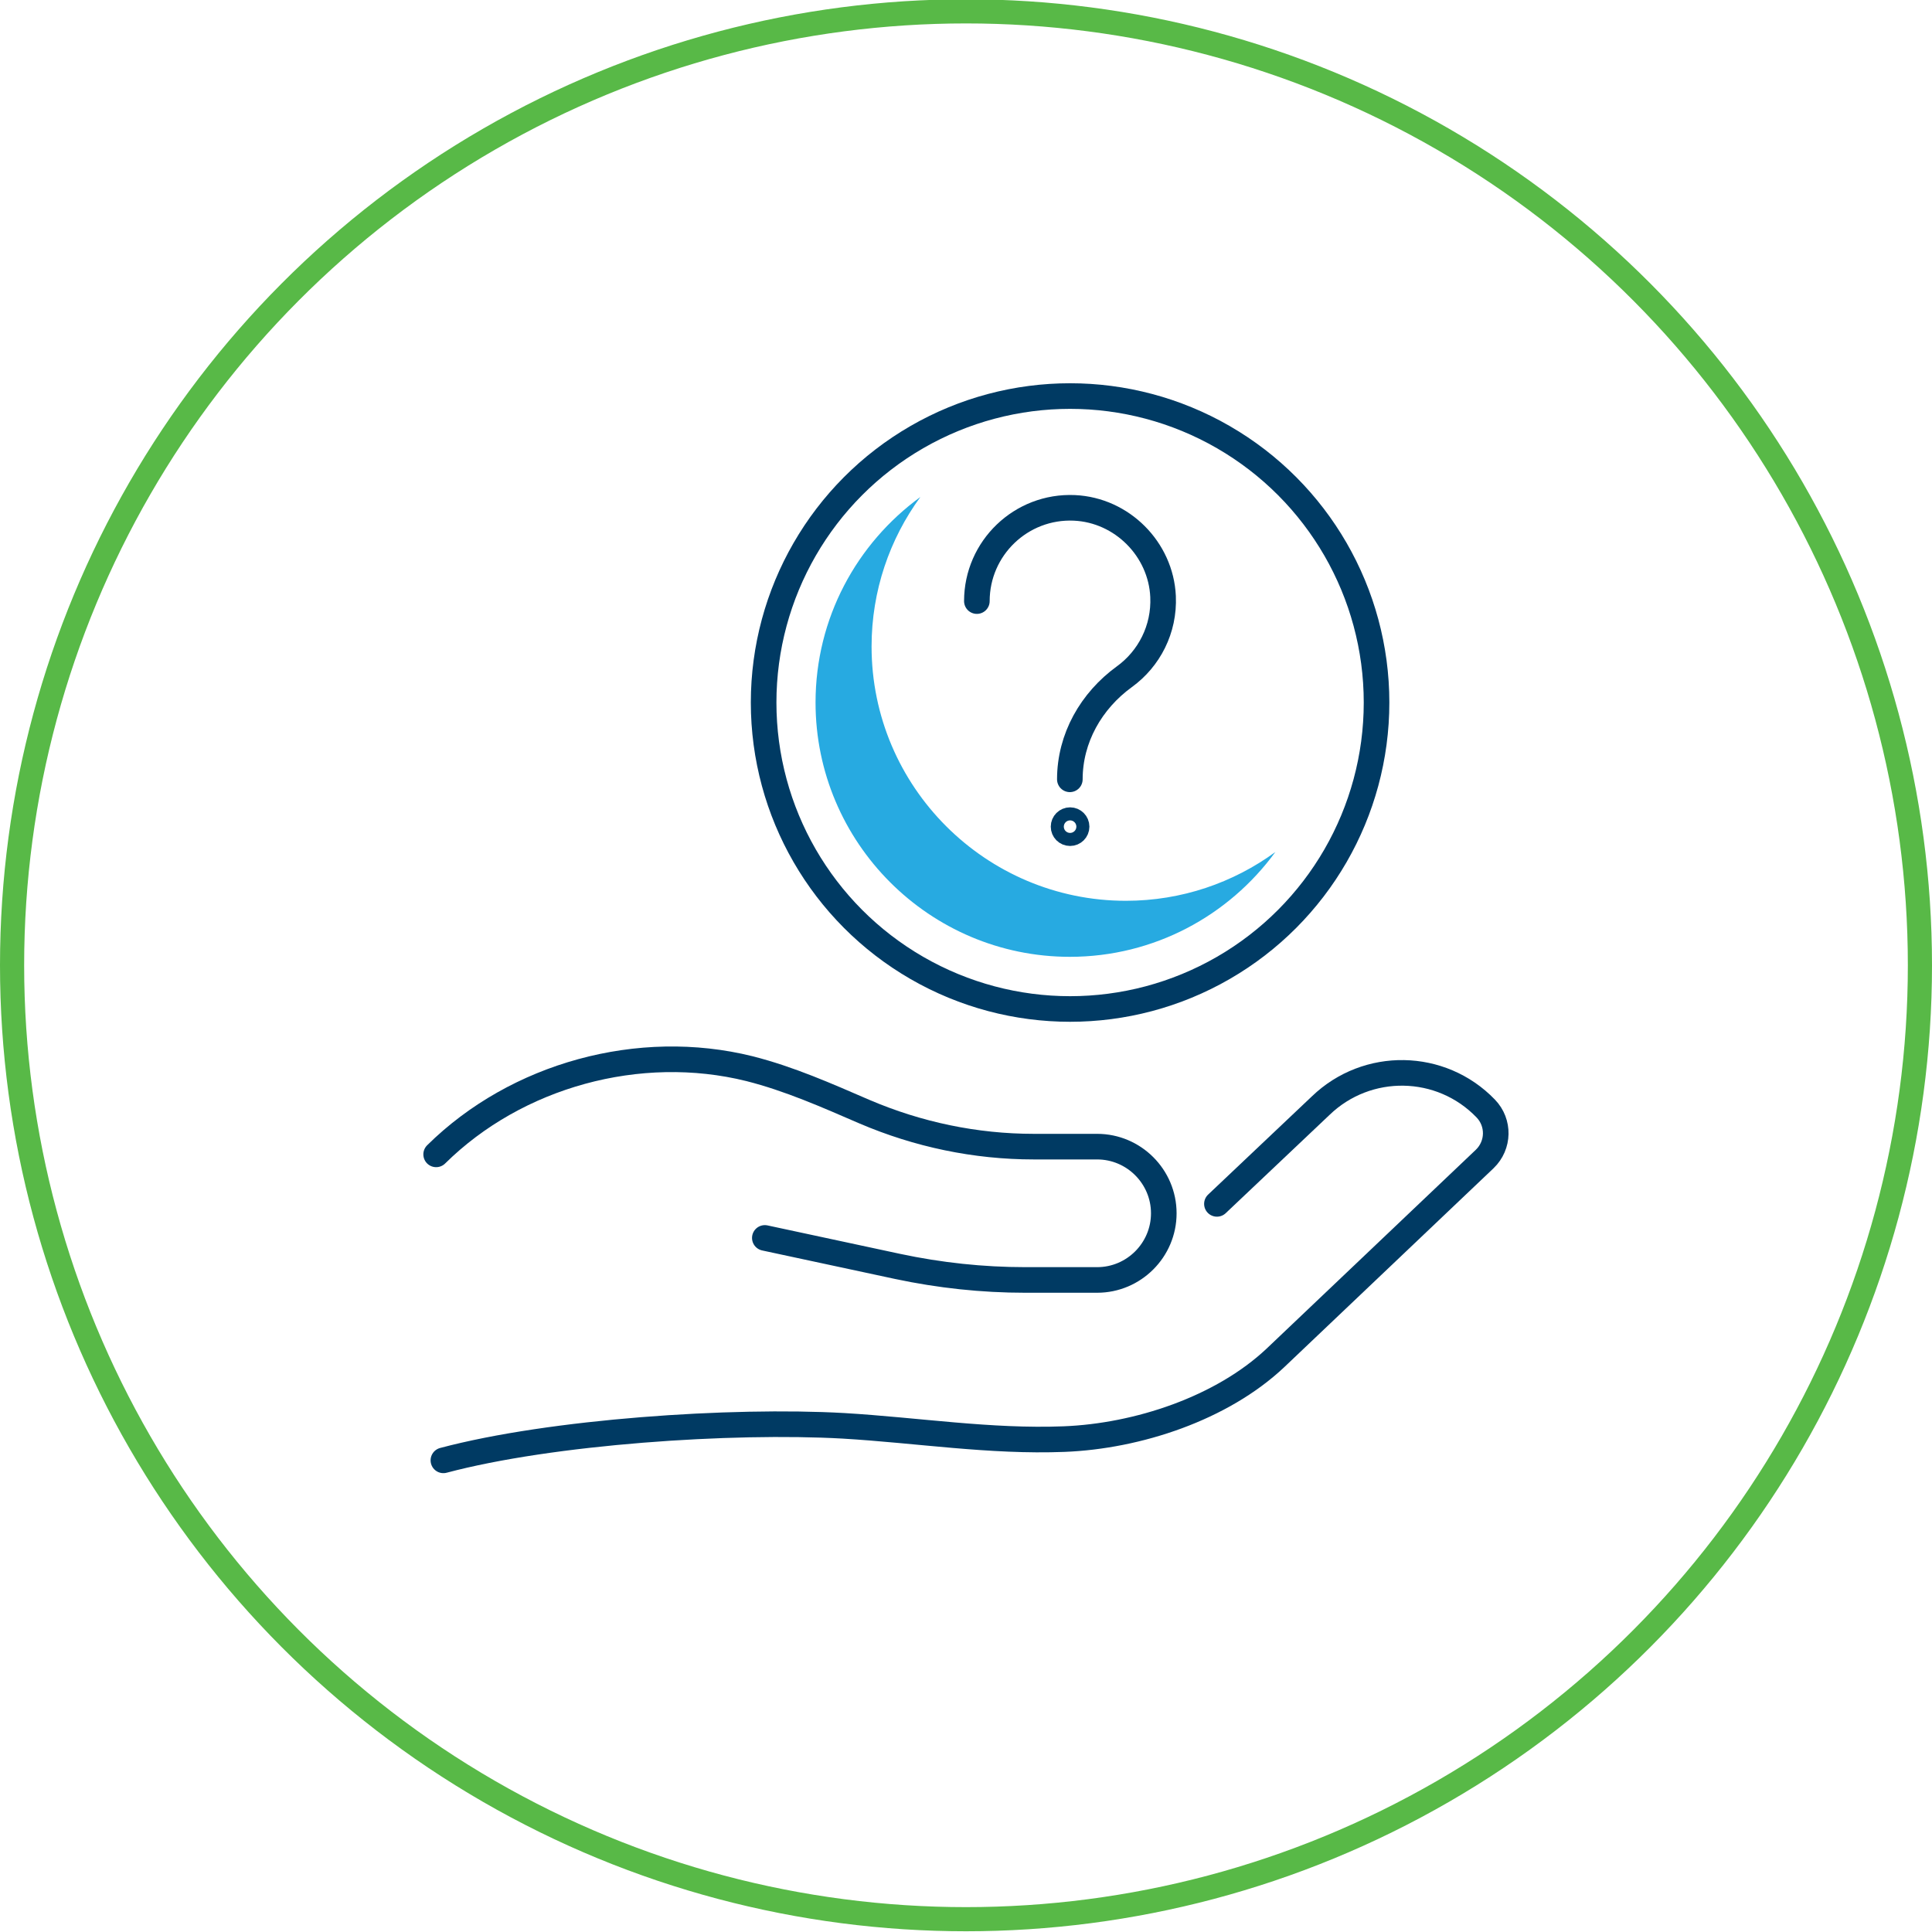 <?xml version="1.0" encoding="UTF-8"?>
<svg id="Layer_1" xmlns="http://www.w3.org/2000/svg" version="1.1" viewBox="0 0 80 80">
  <!-- Generator: Adobe Illustrator 29.7.1, SVG Export Plug-In . SVG Version: 2.1.1 Build 8)  -->
  <defs>
    <style>
      .st0 {
        stroke-linejoin: round;
      }

      .st0, .st1 {
        stroke: #003a63;
        stroke-linecap: round;
        stroke-width: 1.06px;
      }

      .st0, .st1, .st2 {
        fill: none;
      }

      .st1 {
        stroke-miterlimit: 10;
      }

      .st2 {
        stroke: #58b947;
      }

      .st3 {
        fill: #27aae1;
      }
    </style>
  </defs>
  <circle class="st2" cx="40" cy="39.97" r="39.5"/>
  <g>
    <path class="st1" d="M50.39,49.85l4.3-4.07c1.92-1.85,4.98-1.8,6.83.12h0c.57.59.55,1.52-.04,2.09l-8.67,8.24c-2.22,2.09-5.7,3.24-8.75,3.36-3.05.12-6.09-.37-9.14-.55-4.62-.26-12.09.24-16.56,1.43"/>
    <path class="st1" d="M18.06,47.8c3.33-3.29,8.42-4.68,12.97-3.55,1.66.42,3.21,1.11,4.76,1.78,2.22.95,4.6,1.45,7.02,1.45h2.62c1.52,0,2.76,1.24,2.76,2.76h0c0,1.52-1.24,2.76-2.76,2.76h-2.98c-1.77,0-3.54-.19-5.28-.56l-5.5-1.18"/>
    <path class="st0" d="M40.45,24.89c0-2.19,1.83-3.96,4.04-3.86,1.97.09,3.58,1.71,3.67,3.67.06,1.36-.58,2.58-1.6,3.32-1.38,1-2.26,2.55-2.26,4.25h0"/>
    <circle class="st0" cx="44.31" cy="34.23" r=".27"/>
    <circle class="st0" cx="44.31" cy="29.09" r="12.69"/>
    <path class="st3" d="M46.62,37.3c-5.8,0-10.53-4.72-10.53-10.53,0-2.31.75-4.45,2.02-6.19-2.63,1.92-4.34,5.01-4.34,8.51,0,5.8,4.72,10.53,10.53,10.53,3.49,0,6.59-1.71,8.51-4.34-1.74,1.27-3.88,2.02-6.19,2.02Z"/>
  </g>
</svg>